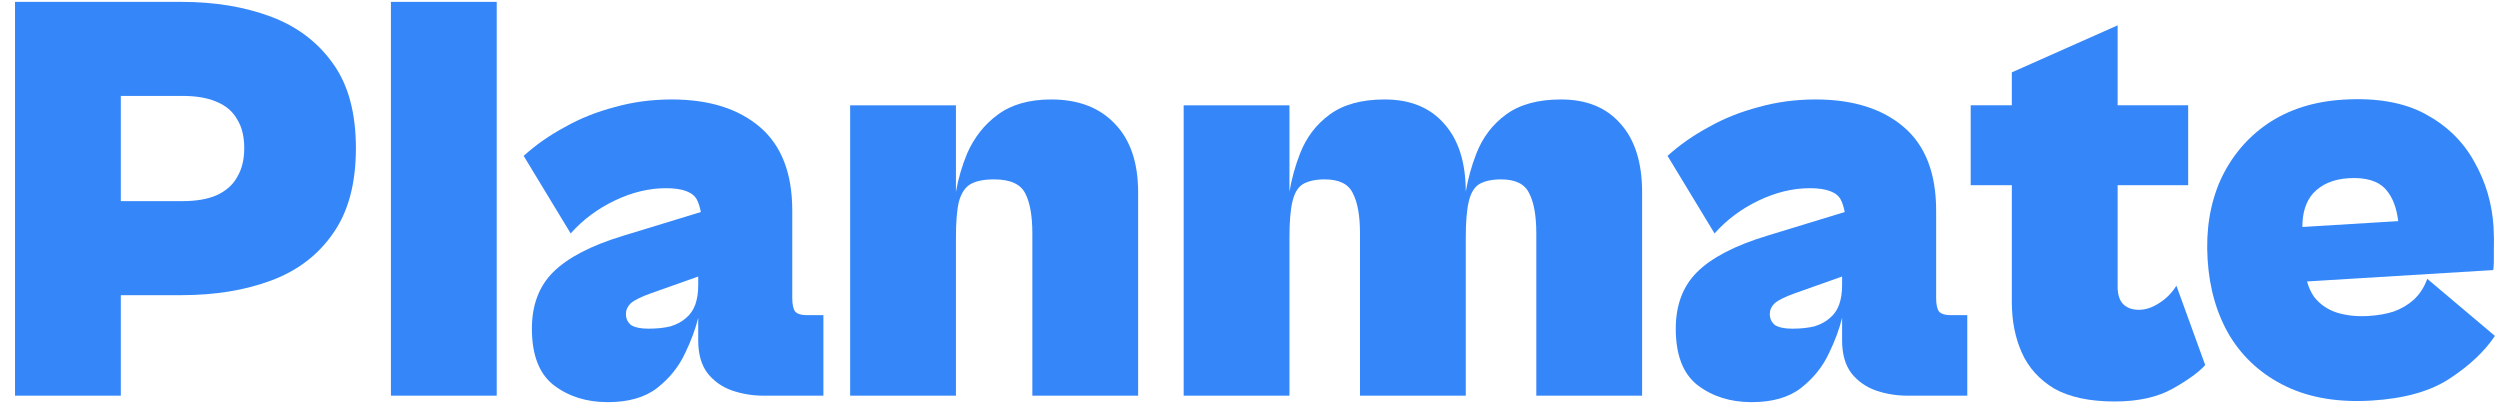 <svg xmlns="http://www.w3.org/2000/svg" width="147" height="24" viewBox="0 0 147 24" fill="none"><path fill-rule="evenodd" clip-rule="evenodd" d="M7.104 17.356H10.663C12.645 17.356 14.407 17.068 15.951 16.492C17.494 15.916 18.704 14.994 19.58 13.727C20.478 12.46 20.927 10.789 20.927 8.716C20.927 6.642 20.478 4.983 19.58 3.739C18.681 2.472 17.46 1.55 15.916 0.974C14.373 0.398 12.622 0.11 10.663 0.11H0.883V23.265H7.104V17.356ZM7.104 11.826H10.732C11.539 11.826 12.207 11.711 12.737 11.48C13.29 11.227 13.693 10.87 13.946 10.409C14.223 9.948 14.361 9.384 14.361 8.716C14.361 8.024 14.223 7.46 13.946 7.022C13.693 6.561 13.29 6.216 12.737 5.985C12.207 5.755 11.539 5.64 10.732 5.64H7.104V11.826Z" fill="#3587F9"></path><path d="M29.207 23.265H22.986V0.11H29.207V23.265Z" fill="#3587F9"></path><path d="M120.784 22.847C121.683 23.354 122.87 23.607 124.344 23.607C125.726 23.607 126.867 23.354 127.765 22.847C128.664 22.34 129.298 21.879 129.666 21.465L127.973 16.799C127.696 17.237 127.351 17.582 126.936 17.836C126.544 18.089 126.153 18.216 125.761 18.216C125.369 18.216 125.058 18.101 124.828 17.87C124.621 17.64 124.517 17.306 124.517 16.868V10.889H128.664V6.189H124.517V1.489L118.296 4.254V6.189H115.877V10.889H118.296V17.767C118.296 18.873 118.492 19.863 118.884 20.739C119.275 21.614 119.909 22.317 120.784 22.847Z" fill="#3587F9"></path><path fill-rule="evenodd" clip-rule="evenodd" d="M134.418 22.719C135.821 23.395 137.5 23.673 139.455 23.553C141.41 23.434 142.952 22.993 144.083 22.232C145.237 21.469 146.109 20.642 146.701 19.752L142.722 16.394C142.544 16.89 142.281 17.298 141.931 17.62C141.603 17.917 141.213 18.148 140.762 18.314C140.332 18.456 139.829 18.545 139.255 18.58C138.588 18.621 137.972 18.554 137.407 18.381C136.866 18.206 136.42 17.899 136.07 17.459C135.889 17.204 135.751 16.9 135.655 16.549L146.603 15.88C146.636 15.67 146.648 15.3 146.639 14.77C146.652 14.238 146.647 13.765 146.621 13.351C146.537 11.971 146.158 10.69 145.486 9.508C144.837 8.324 143.879 7.39 142.614 6.706C141.349 6.022 139.739 5.739 137.784 5.859C136.059 5.964 134.576 6.436 133.335 7.273C132.116 8.11 131.191 9.217 130.56 10.594C129.952 11.97 129.7 13.52 129.806 15.245C129.911 16.97 130.35 18.478 131.121 19.77C131.916 21.06 133.015 22.043 134.418 22.719ZM135.379 13.346C135.379 12.502 135.59 11.843 136.009 11.369C136.507 10.83 137.204 10.534 138.101 10.479C139.113 10.417 139.842 10.638 140.288 11.142C140.676 11.579 140.918 12.199 141.015 13.002L135.379 13.346Z" fill="#3587F9"></path><path fill-rule="evenodd" clip-rule="evenodd" d="M115.676 23.266H112.151C111.506 23.266 110.884 23.162 110.285 22.955C109.709 22.747 109.237 22.413 108.868 21.952C108.499 21.469 108.315 20.823 108.315 20.017V18.692C108.149 19.358 107.895 20.042 107.555 20.743C107.186 21.549 106.633 22.24 105.896 22.816C105.182 23.369 104.214 23.646 102.993 23.646C101.749 23.646 100.689 23.312 99.813 22.644C98.961 21.976 98.535 20.87 98.535 19.326C98.535 17.944 98.949 16.838 99.779 16.008C100.631 15.156 102.002 14.441 103.891 13.866L108.47 12.467C108.414 12.181 108.339 11.944 108.246 11.757C108.015 11.297 107.405 11.066 106.414 11.066C105.424 11.066 104.421 11.308 103.408 11.792C102.394 12.276 101.53 12.921 100.816 13.727L98.051 9.165C98.765 8.52 99.571 7.956 100.47 7.472C101.368 6.965 102.348 6.573 103.408 6.297C104.467 5.997 105.585 5.848 106.76 5.848C108.949 5.848 110.677 6.389 111.944 7.472C113.211 8.555 113.845 10.191 113.845 12.379V17.529C113.845 17.897 113.902 18.162 114.017 18.324C114.156 18.462 114.374 18.531 114.674 18.531H115.676V23.266ZM108.315 16.26V16.768C108.315 17.206 108.257 17.586 108.142 17.909C108.027 18.232 107.843 18.497 107.589 18.704C107.359 18.911 107.059 19.073 106.691 19.188C106.322 19.28 105.884 19.326 105.377 19.326C104.94 19.326 104.606 19.257 104.375 19.119C104.168 18.957 104.064 18.738 104.064 18.462C104.064 18.232 104.156 18.024 104.341 17.84C104.548 17.655 104.94 17.46 105.516 17.252L108.315 16.26Z" fill="#3587F9"></path><path d="M90.335 23.266H96.556V11.308C96.556 9.557 96.13 8.209 95.277 7.265C94.448 6.32 93.284 5.848 91.787 5.848C90.427 5.848 89.345 6.147 88.538 6.746C87.755 7.322 87.179 8.083 86.81 9.027C86.529 9.747 86.322 10.494 86.188 11.268C86.182 9.536 85.755 8.202 84.909 7.265C84.08 6.32 82.917 5.848 81.419 5.848C80.06 5.848 78.977 6.147 78.17 6.746C77.387 7.322 76.811 8.083 76.442 9.027C76.161 9.747 75.954 10.494 75.82 11.268V6.193H69.6V23.266H75.82V13.969C75.82 13.048 75.878 12.345 75.993 11.861C76.108 11.354 76.316 11.009 76.615 10.824C76.938 10.64 77.364 10.548 77.894 10.548C78.746 10.548 79.299 10.824 79.553 11.377C79.829 11.907 79.968 12.691 79.968 13.727V23.266H86.188V13.969C86.188 13.048 86.246 12.345 86.361 11.861C86.476 11.354 86.684 11.009 86.983 10.824C87.306 10.64 87.732 10.548 88.262 10.548C89.114 10.548 89.667 10.824 89.921 11.377C90.197 11.907 90.335 12.691 90.335 13.727V23.266Z" fill="#3587F9"></path><path d="M66.922 23.266H60.702V13.727C60.702 12.691 60.563 11.907 60.287 11.377C60.011 10.824 59.4 10.548 58.455 10.548C57.856 10.548 57.396 10.64 57.073 10.824C56.751 11.009 56.52 11.354 56.382 11.861C56.267 12.345 56.209 13.048 56.209 13.969V23.266H49.988V6.193H56.209V11.278C56.347 10.501 56.566 9.751 56.866 9.027C57.28 8.083 57.879 7.322 58.663 6.746C59.469 6.147 60.517 5.848 61.808 5.848C63.397 5.848 64.642 6.32 65.54 7.265C66.462 8.209 66.922 9.557 66.922 11.308V23.266Z" fill="#3587F9"></path><path fill-rule="evenodd" clip-rule="evenodd" d="M44.891 23.266H48.416V18.531H47.414C47.115 18.531 46.896 18.462 46.758 18.324C46.642 18.162 46.585 17.897 46.585 17.529V12.379C46.585 10.191 45.951 8.555 44.684 7.472C43.417 6.389 41.689 5.848 39.5 5.848C38.325 5.848 37.208 5.997 36.148 6.297C35.088 6.573 34.109 6.965 33.21 7.472C32.312 7.956 31.505 8.52 30.791 9.165L33.556 13.727C34.27 12.921 35.134 12.276 36.148 11.792C37.161 11.308 38.164 11.066 39.154 11.066C40.145 11.066 40.756 11.297 40.986 11.757C41.08 11.944 41.154 12.181 41.21 12.467L36.632 13.866C34.742 14.441 33.371 15.156 32.519 16.008C31.69 16.838 31.275 17.944 31.275 19.326C31.275 20.87 31.701 21.976 32.554 22.644C33.429 23.312 34.489 23.646 35.733 23.646C36.954 23.646 37.922 23.369 38.636 22.816C39.373 22.24 39.926 21.549 40.295 20.743C40.635 20.042 40.889 19.358 41.055 18.692V20.017C41.055 20.823 41.239 21.469 41.608 21.952C41.977 22.413 42.449 22.747 43.025 22.955C43.624 23.162 44.246 23.266 44.891 23.266ZM41.055 16.768C41.055 17.206 40.998 17.586 40.882 17.909C40.767 18.232 40.583 18.497 40.33 18.704C40.099 18.911 39.8 19.073 39.431 19.188C39.062 19.28 38.624 19.326 38.118 19.326C37.68 19.326 37.346 19.257 37.115 19.119C36.908 18.957 36.804 18.738 36.804 18.462C36.804 18.232 36.897 18.024 37.081 17.84C37.288 17.655 37.68 17.46 38.256 17.252L41.055 16.26V16.768Z" fill="#3587F9"></path></svg>